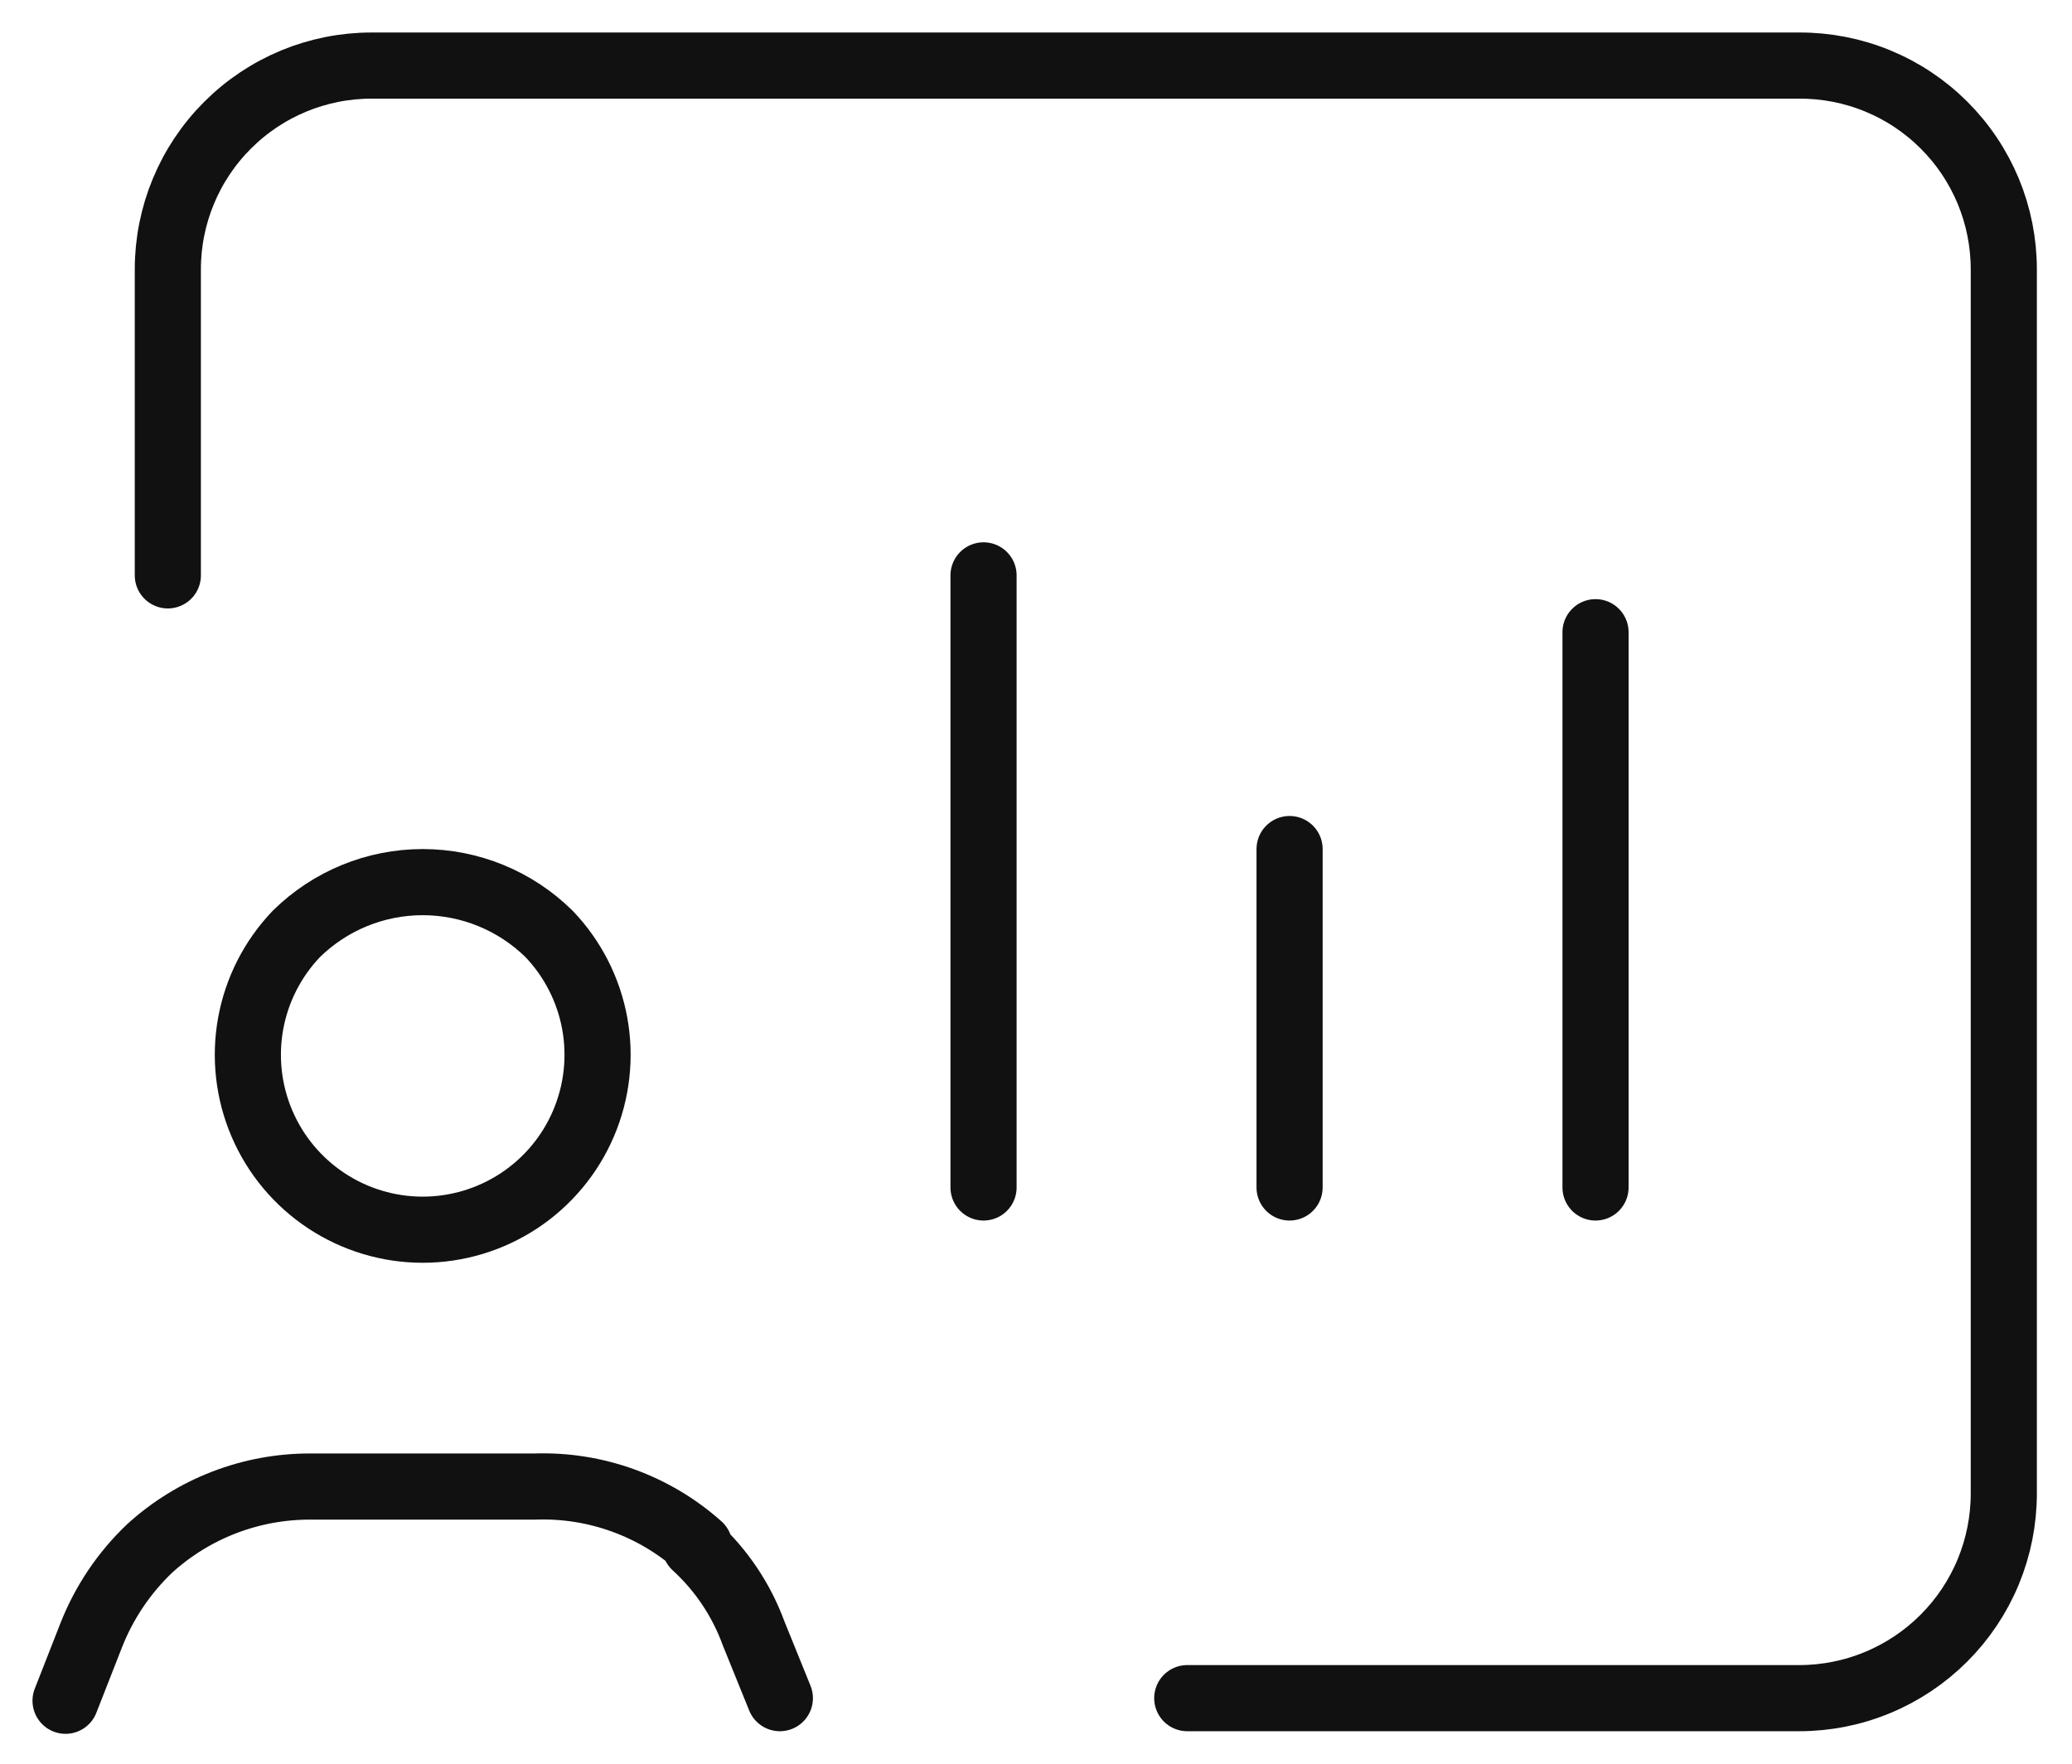 <svg width="47" height="40" viewBox="0 0 47 40" fill="none" xmlns="http://www.w3.org/2000/svg">
<path d="M3.807 13.049V6.108C3.807 4.883 4.294 3.707 5.161 2.841C6.027 1.974 7.203 1.487 8.428 1.487H40.813C41.421 1.485 42.024 1.602 42.587 1.833C43.15 2.064 43.662 2.404 44.093 2.834C44.524 3.263 44.866 3.773 45.1 4.335C45.333 4.897 45.453 5.5 45.453 6.108V33.872C45.453 34.481 45.333 35.085 45.1 35.648C44.867 36.211 44.525 36.722 44.094 37.153C43.663 37.584 43.152 37.926 42.589 38.159C42.026 38.393 41.422 38.513 40.813 38.513H26.931" stroke="#111111" stroke-width="1.5" stroke-linecap="round" stroke-linejoin="round"/>
<path d="M17.69 38.513L17.095 37.045C16.818 36.287 16.362 35.606 15.766 35.062H15.865C14.842 34.15 13.507 33.667 12.137 33.714H7.04C5.69 33.71 4.388 34.212 3.391 35.121V35.121C2.808 35.677 2.354 36.354 2.062 37.105L1.487 38.572" stroke="#111111" stroke-width="1.5" stroke-linecap="round" stroke-linejoin="round"/>
<path d="M12.454 21.18C12.991 21.741 13.352 22.448 13.491 23.213C13.63 23.977 13.541 24.766 13.236 25.48C12.931 26.195 12.422 26.804 11.774 27.232C11.125 27.66 10.365 27.889 9.588 27.889C8.811 27.889 8.051 27.66 7.403 27.232C6.755 26.804 6.246 26.195 5.941 25.48C5.636 24.766 5.547 23.977 5.686 23.213C5.825 22.448 6.186 21.741 6.723 21.18C7.487 20.428 8.516 20.006 9.588 20.006C10.661 20.006 11.69 20.428 12.454 21.18" stroke="#111111" stroke-width="1.5" stroke-linecap="round" stroke-linejoin="round"/>
<path d="M22.31 26.931V13.049" stroke="#111111" stroke-width="1.5" stroke-linecap="round" stroke-linejoin="round"/>
<path d="M29.252 26.931V19.256" stroke="#111111" stroke-width="1.5" stroke-linecap="round" stroke-linejoin="round"/>
<path d="M36.192 26.931V14.338" stroke="#111111" stroke-width="1.5" stroke-linecap="round" stroke-linejoin="round"/>
</svg>
